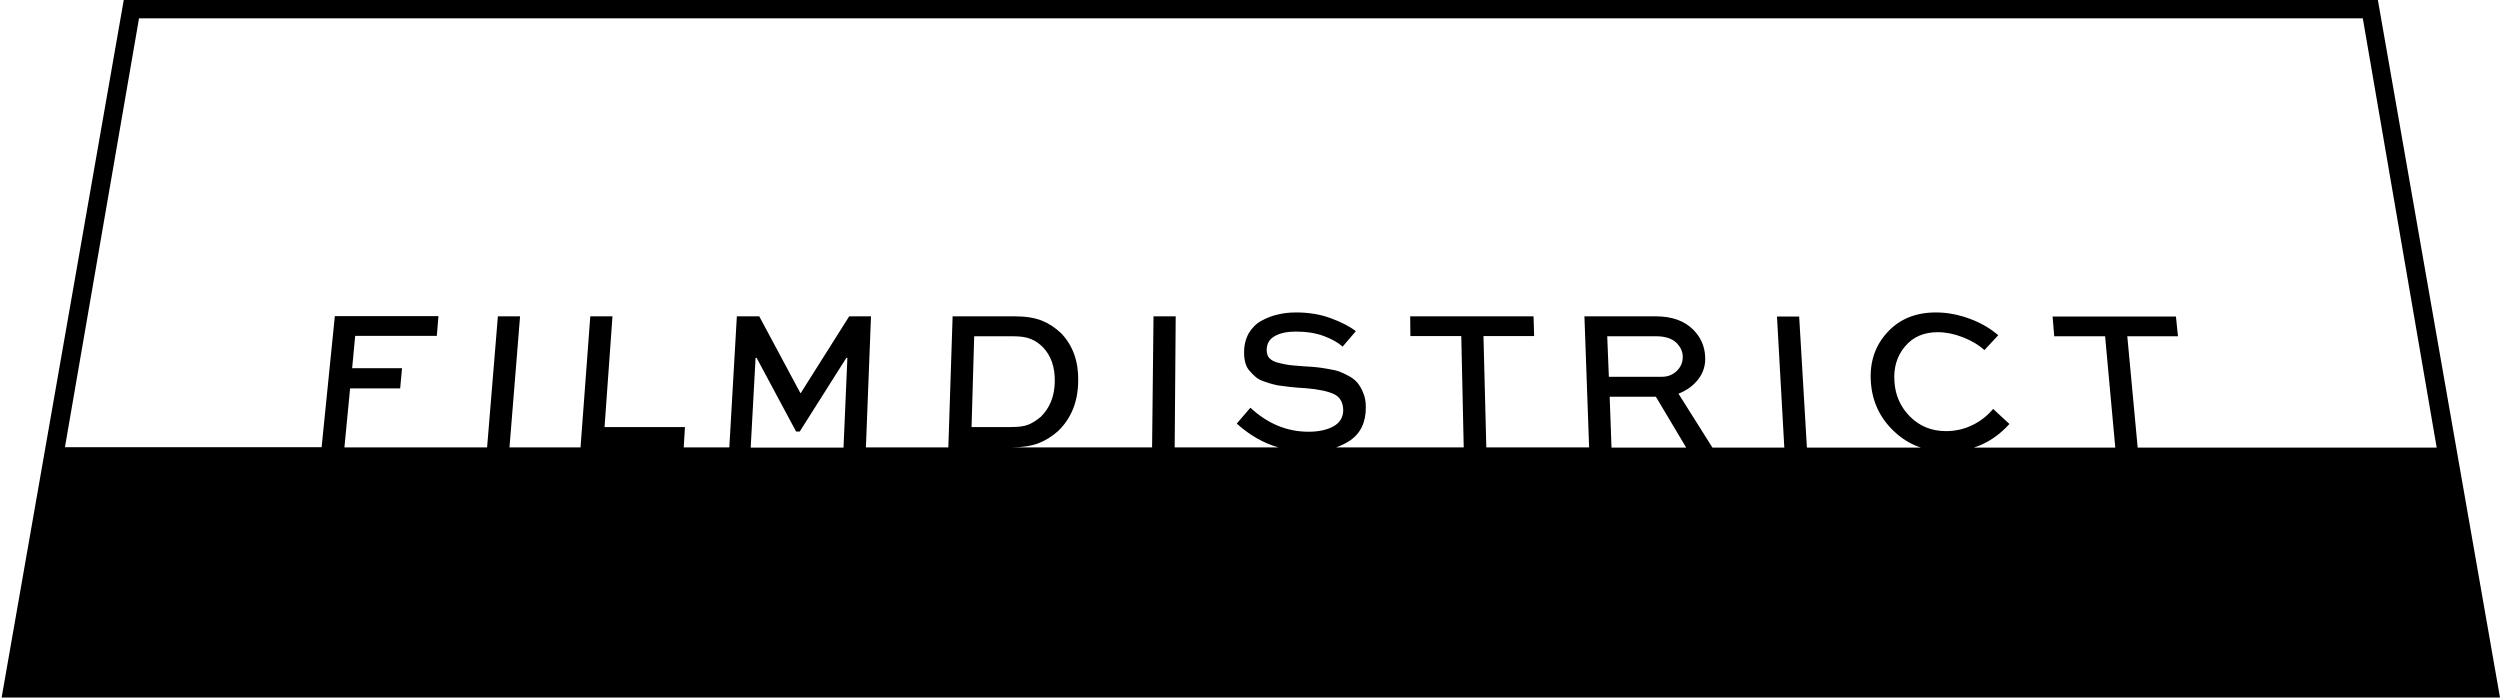 <?xml version="1.0" encoding="utf-8"?>
<!-- Generator: Adobe Illustrator 27.0.1, SVG Export Plug-In . SVG Version: 6.00 Build 0)  -->
<svg version="1.1"
	 id="svg2" xmlns:svg="http://www.w3.org/2000/svg" xmlns:inkscape="http://www.inkscape.org/namespaces/inkscape" xmlns:sodipodi="http://sodipodi.sourceforge.net/DTD/sodipodi-0.dtd"
	 xmlns="http://www.w3.org/2000/svg" xmlns:xlink="http://www.w3.org/1999/xlink" x="0px" y="0px" viewBox="0 0 1228.2 342.7"
	 style="enable-background:new 0 0 1228.2 342.7;" xml:space="preserve">
<path d="M1168.2,0H60.8l-60,342.7h1227.4L1168.2,0z M68.3,9h1092.5l36.3,210.9h-146.9l-5.1-54.7h24.9l-1-9.7h-60.6l0.8,9.7h25
	l5,54.7h-69.5c6.6-2.1,12.4-6,17.5-11.6l-8-7.4c-2.7,3.2-6,5.9-10.1,7.9c-4,2-8.4,3-13.1,3c-7,0-12.9-2.4-17.6-7.1
	c-4.7-4.7-7.3-10.5-7.7-17.3c-0.5-6.8,1.3-12.6,5.2-17.2c3.9-4.7,9.3-7,16.1-7c3.9,0,7.9,0.8,12.1,2.4c4.2,1.6,7.8,3.7,10.8,6.4
	l6.8-7.3c-3.9-3.4-8.6-6.1-14-8.1c-5.4-2-10.9-3.1-16.6-3.1c-9.9,0-17.9,3.2-23.9,9.8c-6,6.5-8.7,14.6-8.1,24.1
	c0.6,9.7,4.4,17.9,11.4,24.5c3.9,3.7,8.3,6.4,13.2,8h-56l-3.8-64.4h-10.9l3.6,64.4h-35.3l-16.7-26.5c4.2-1.6,7.5-4.1,9.9-7.3
	c2.4-3.2,3.5-6.9,3.2-11.2c-0.3-5-2.2-9.2-5.7-12.8c-4.4-4.5-10.6-6.7-18.7-6.7h-34.9l2.3,64.4h-50.5l-1.4-54.7h24.9l-0.3-9.7h-60.6
	l0.1,9.7h25l1.2,54.7h-62.7c2.5-0.9,4.8-2,6.9-3.4c5.2-3.6,7.8-9.1,7.7-16.5c0-2.5-0.4-4.8-1.2-6.7c-0.8-2-1.7-3.6-2.7-4.9
	c-1-1.3-2.5-2.5-4.3-3.5c-1.9-1-3.5-1.8-4.9-2.3c-1.4-0.5-3.3-0.9-5.7-1.3c-2.4-0.4-4.2-0.7-5.5-0.8c-1.2-0.1-3-0.3-5.3-0.4
	c-0.3,0-0.8,0-1.5-0.1c-2.9-0.2-5.2-0.4-6.7-0.6c-1.6-0.2-3.3-0.6-5.3-1.1c-2-0.5-3.4-1.3-4.3-2.3c-0.9-1-1.3-2.3-1.3-3.9
	c0-3.1,1.3-5.4,4-6.9c2.7-1.5,6.1-2.2,10.2-2.2c5.3,0,9.9,0.7,13.9,2.2c4,1.5,7,3.2,9.2,5.2l6.5-7.6c-3.1-2.4-7.2-4.5-12.4-6.4
	c-5.2-1.9-10.8-2.8-16.9-2.8c-3.2,0-6.1,0.3-9,1c-2.8,0.6-5.5,1.7-8.1,3.1c-2.6,1.4-4.6,3.5-6.2,6.1c-1.5,2.7-2.3,5.8-2.3,9.4
	c0,1.9,0.2,3.6,0.6,5.1c0.4,1.5,1.1,2.9,2.1,4c1,1.1,2,2.2,3,3c1,0.9,2.3,1.6,4.1,2.2c1.7,0.6,3.2,1.1,4.5,1.4
	c1.3,0.4,3,0.7,5.2,0.9c2.2,0.3,3.9,0.5,5.2,0.6c1.3,0.1,3.1,0.3,5.4,0.4c6.3,0.5,11,1.5,14,2.9c3,1.4,4.5,4,4.6,7.8
	c0,3.5-1.5,6.2-4.7,8c-3.2,1.8-7.3,2.7-12.3,2.7c-10.6,0-20.1-3.9-28.6-11.8l-6.7,7.8c6.2,5.6,13,9.6,20.5,11.7h-51l0.5-64.4h-10.9
	l-0.7,64.4h-69.3c5.5,0,9.9-0.7,13.4-2c3.4-1.3,6.7-3.3,9.8-6.1c6.4-6.2,9.7-14.4,9.8-24.5c0.2-9.6-2.6-17.4-8.3-23.4
	c-2.9-2.8-6.1-4.9-9.6-6.3c-3.6-1.4-8-2.1-13.5-2.1h-30.3l-2.1,64.4h-40.5l2.5-64.4h-10.7l-23.8,37.7h-0.2l-20.2-37.7H362l-3.7,64.4
	h-22.4l0.6-10H297l3.9-54.4H290l-4.8,64.4h-34.9l5.2-64.4h-10.9l-5.3,64.4h-70.1l2.8-29h24.6l0.9-9.9H173l1.5-15.9h40.1l0.8-9.7
	h-50.9l-6.5,64.4H31.9L68.3,9z M789.6,165.2h24.1c4.4,0,7.8,1.1,10.1,3.4c1.8,1.9,2.8,4,2.9,6.4c0.1,2.7-0.8,5.1-2.8,7.1
	c-2,2-4.5,3-7.3,3h-26.2L789.6,165.2z M790.8,194.9h22.7l14.9,25h-36.7L790.8,194.9z M477.3,209.9l1.3-44.7h19
	c3.7,0,6.6,0.4,8.7,1.3c2.1,0.8,4.2,2.2,6.1,4.1c4,4.2,5.9,9.8,5.8,16.8c-0.1,7.2-2.4,13-6.9,17.4c-2.3,1.9-4.4,3.2-6.3,3.9
	c-2,0.8-4.8,1.1-8.5,1.1H477.3z M414.4,219.9h-45.6l2.4-44.1h0.5l19.4,36.2h1.8l22.9-36.2h0.5L414.4,219.9z"/>
</svg>
